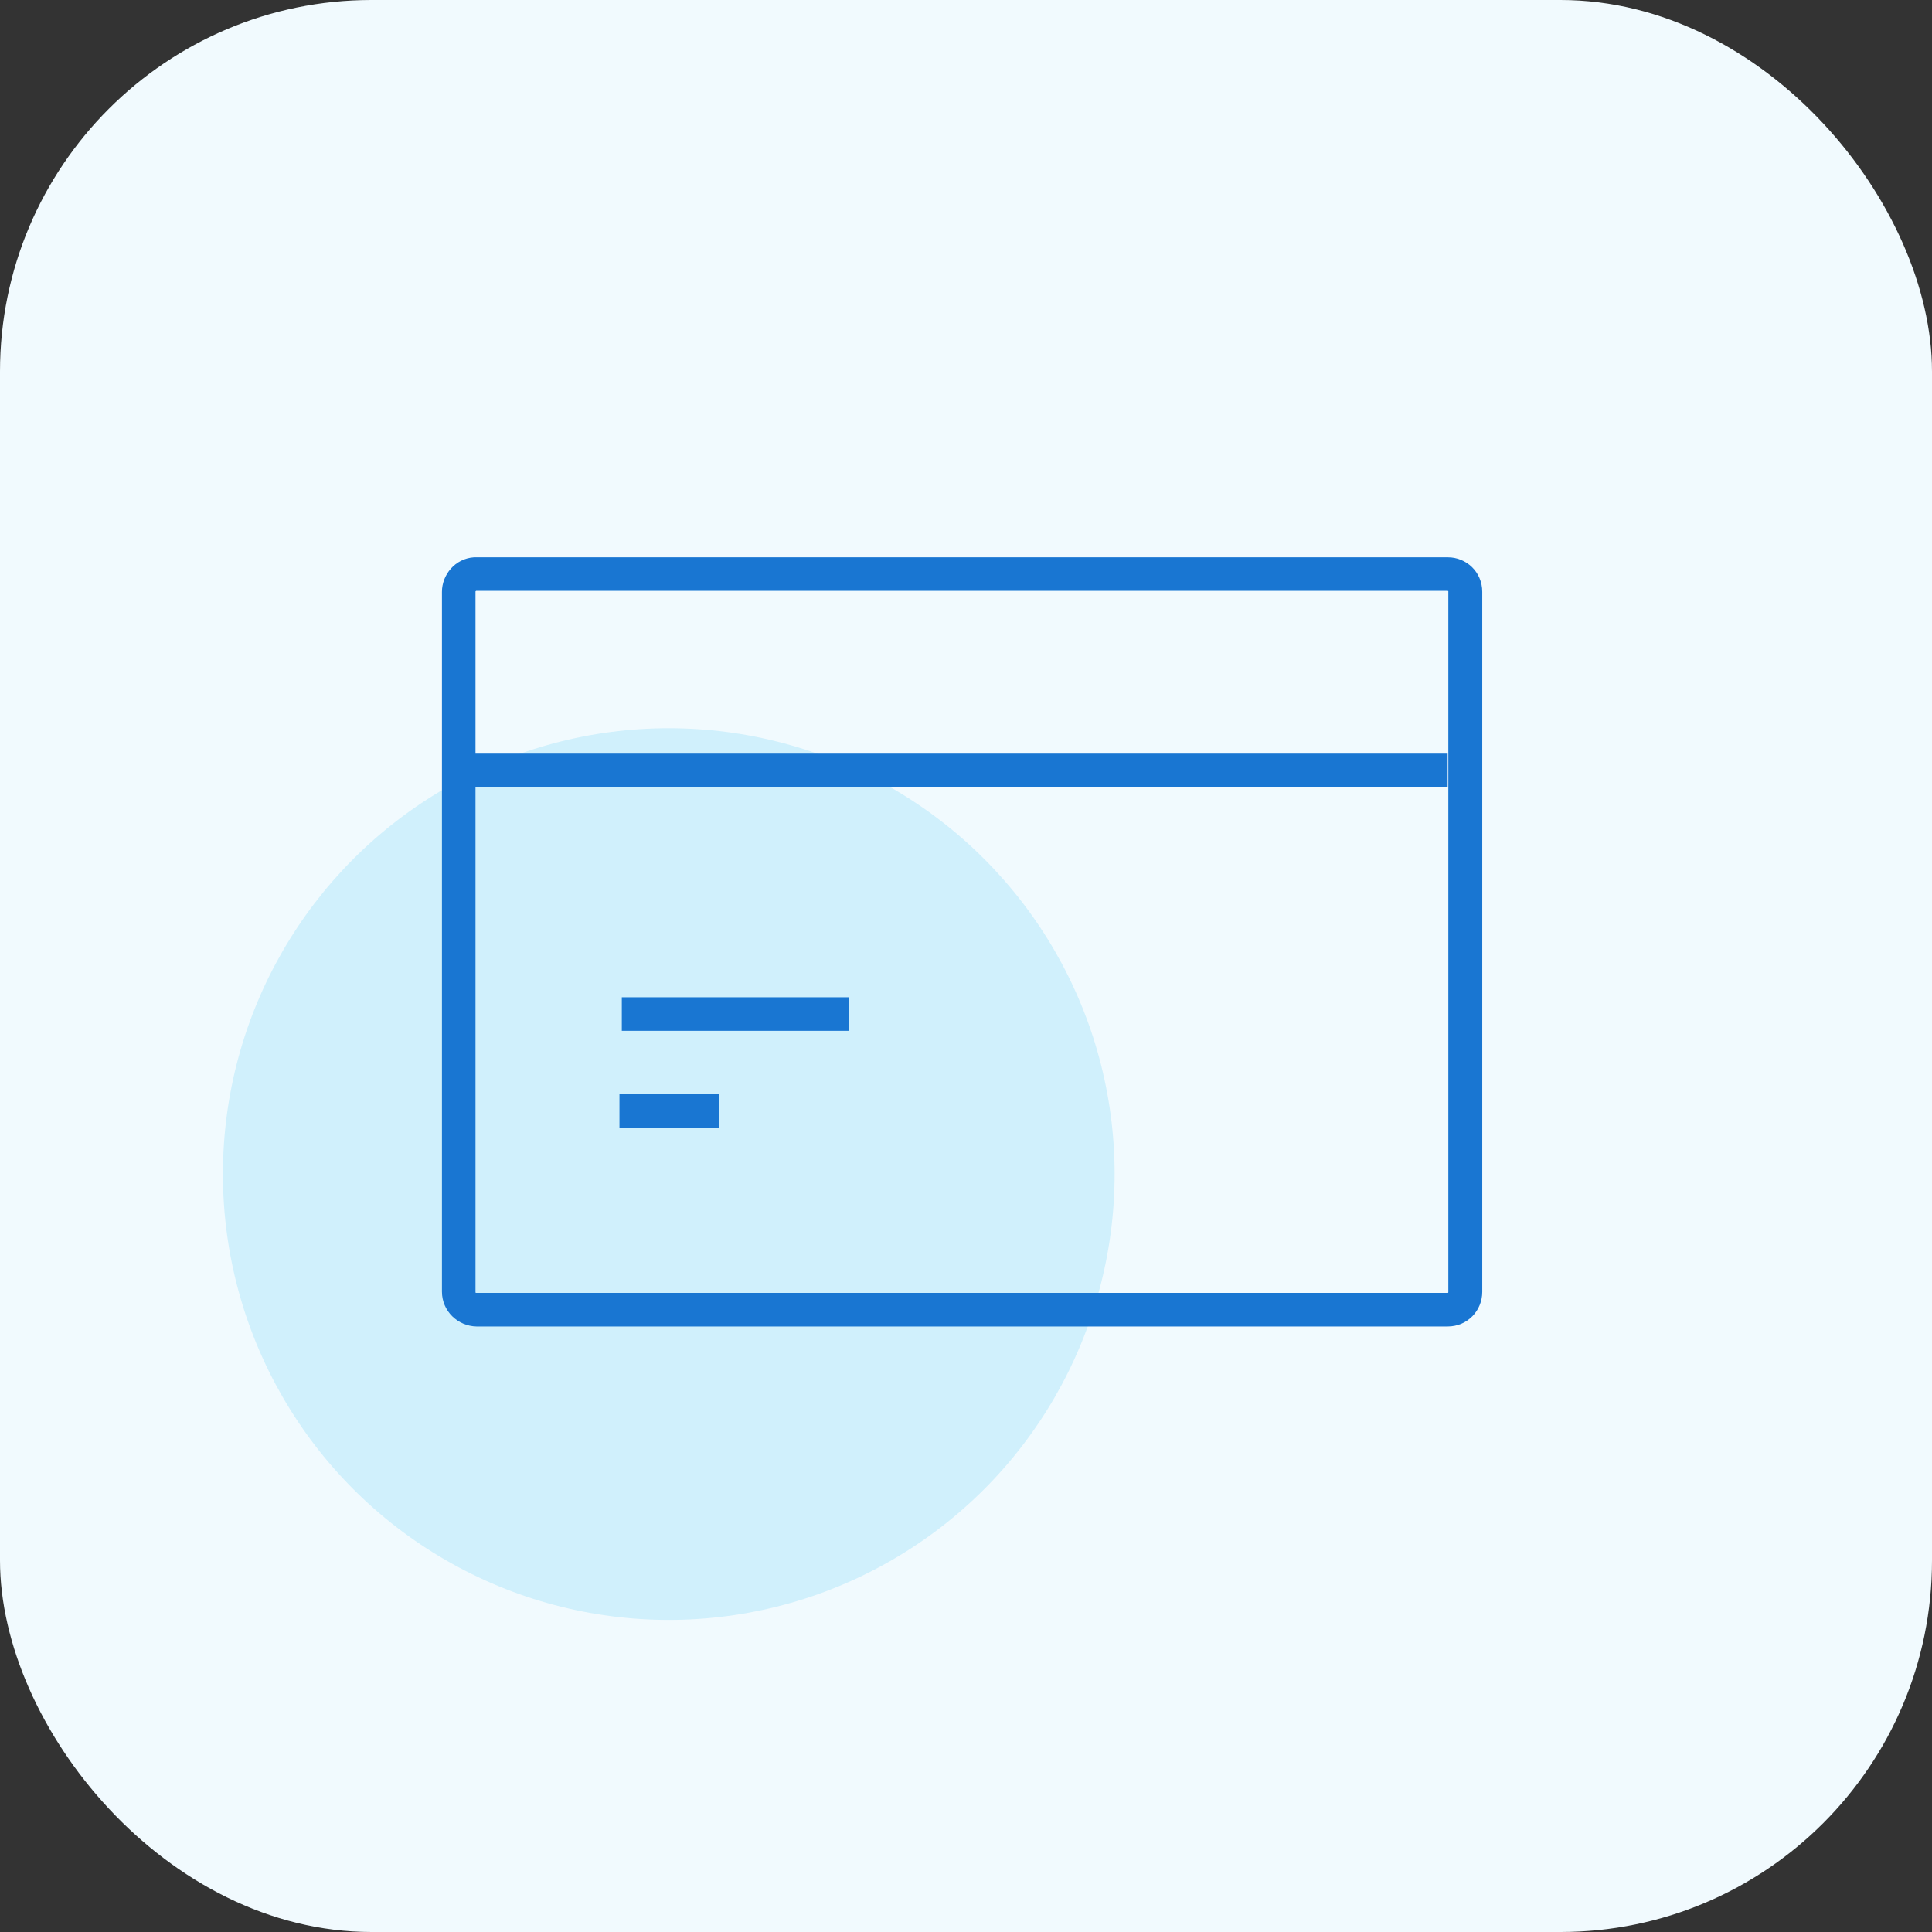 <svg width="52" height="52" viewBox="0 0 52 52" fill="none" xmlns="http://www.w3.org/2000/svg">
<rect x="0" y="0" width="52" height="52" fill="#333333" stroke="none"/>
<rect width="52" height="52" rx="10" fill="#F1FAFE"/>
<circle cx="18" cy="31.6" r="12" fill="#D0F0FC"/>
<g clip-path="url(#clip0_6129_5453)">
<path fill-rule="evenodd" clip-rule="evenodd" d="M12.771 15H38.973C39.461 15 39.895 15.388 39.895 15.93V34.772C39.895 35.268 39.506 35.702 38.964 35.702H12.825C12.328 35.693 11.895 35.295 11.895 34.763V15.93C11.895 15.47 12.247 15.036 12.753 15H12.771ZM12.816 15.903C12.807 15.903 12.807 15.903 12.816 15.903C12.807 15.912 12.798 15.912 12.798 15.921V15.93V20.284H38.964V21.187H12.798V34.772C12.798 34.781 12.798 34.781 12.798 34.781C12.798 34.781 12.798 34.781 12.798 34.79C12.798 34.79 12.807 34.799 12.816 34.799H38.964C38.973 34.799 38.973 34.799 38.973 34.799C38.973 34.799 38.982 34.79 38.982 34.781V15.93C38.982 15.921 38.982 15.921 38.982 15.921C38.982 15.921 38.982 15.921 38.982 15.912C38.982 15.912 38.973 15.903 38.964 15.903H12.816ZM16.736 26.841H22.842V27.744H16.736V26.841ZM16.673 29.452H19.355V30.355H16.673V29.452Z" fill="#1976D2"/>
</g>
<defs>
<clipPath id="clip0_6129_5453">
<rect width="28" height="20.693" fill="white" transform="translate(11.895 15)"/>
</clipPath>
</defs>
</svg>
